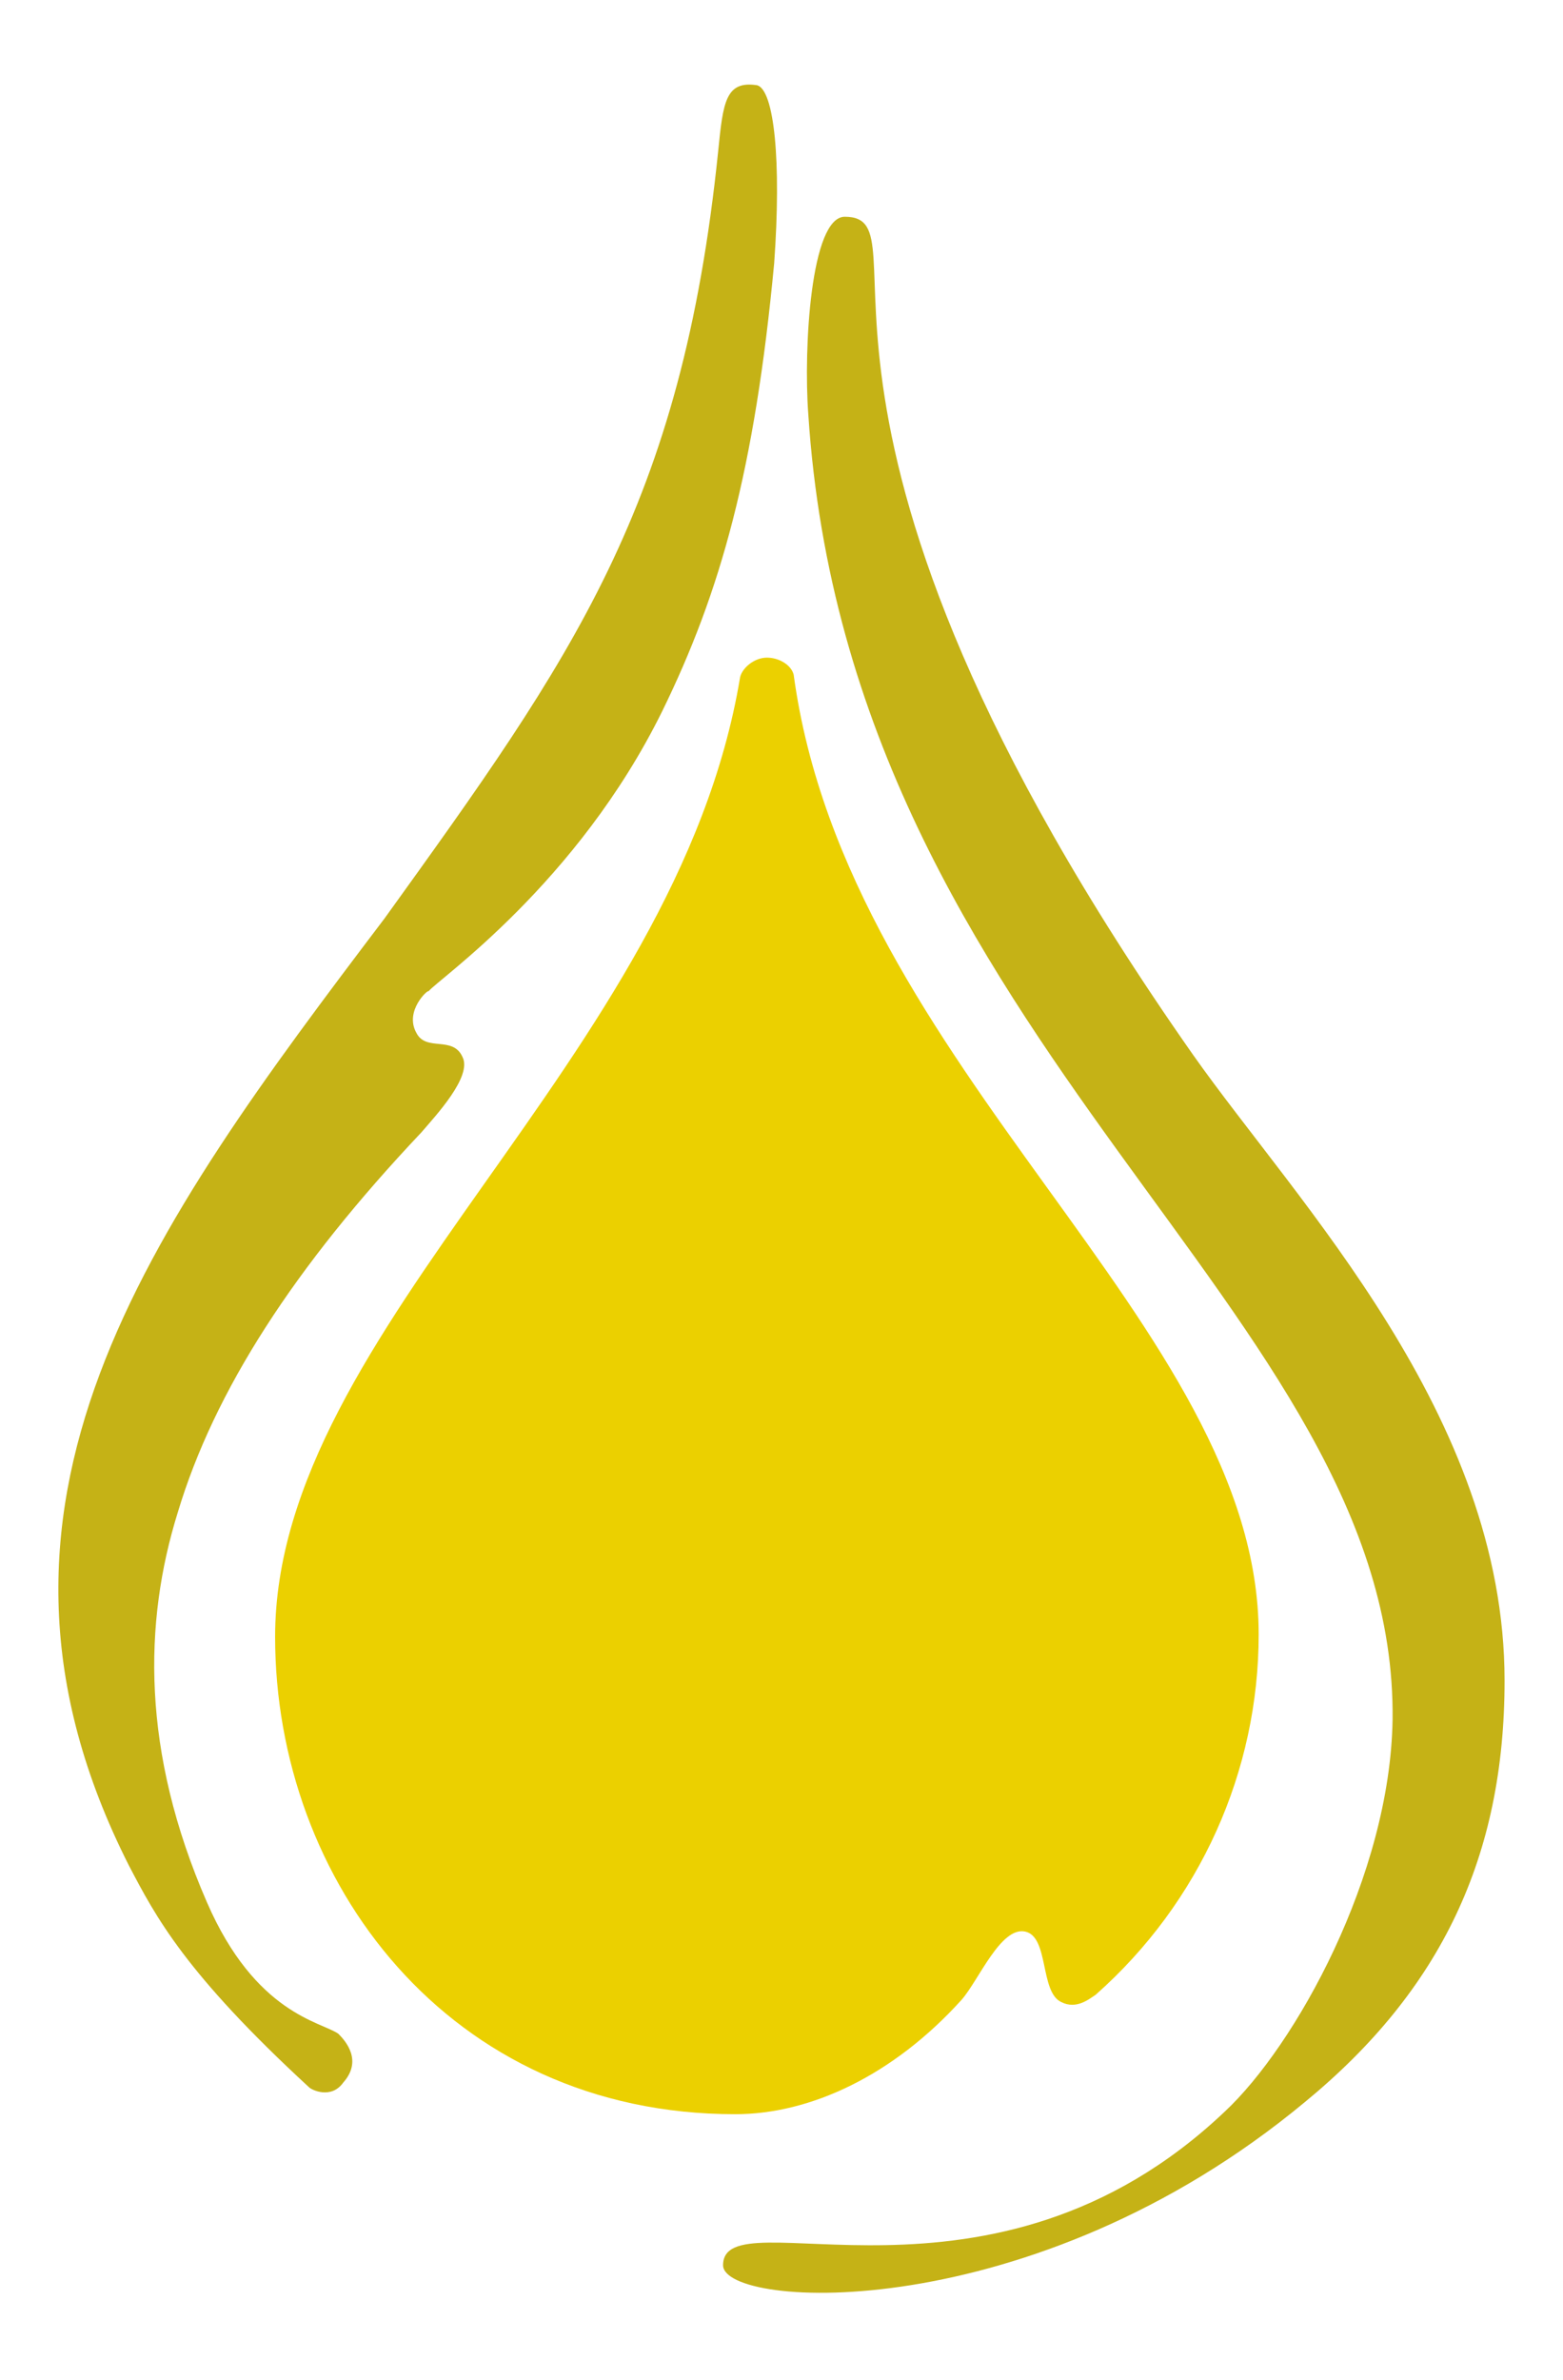 <?xml version="1.0" encoding="utf-8"?>
<!-- Generator: Adobe Illustrator 26.3.1, SVG Export Plug-In . SVG Version: 6.00 Build 0)  -->
<svg version="1.1" id="Diseño_Ventajas" xmlns="http://www.w3.org/2000/svg" xmlns:xlink="http://www.w3.org/1999/xlink" x="0px"
	 y="0px" viewBox="0 0 64.2 97.7" style="enable-background:new 0 0 64.2 97.7;" xml:space="preserve">
<style type="text/css">
	.st0{fill:none;stroke:#FFA400;stroke-width:0.772;}
	.st1{clip-path:url(#SVGID_00000129919322923858734530000001392006066085821607_);}
	.st2{fill:#003B71;}
	.st3{fill:#FFFFFF;}
	.st4{fill-rule:evenodd;clip-rule:evenodd;fill:#FFFFFF;}
	.st5{fill:#636569;}
	.st6{fill:#C9C9C9;}
	.st7{fill:none;stroke:#FFFFFF;stroke-width:0.253;stroke-miterlimit:10;}
	.st8{fill:#808080;}
	.st9{fill:none;stroke:#808080;stroke-width:0.253;stroke-miterlimit:10;}
	.st10{fill:none;stroke:#494745;stroke-width:0.709;stroke-miterlimit:10;}
	.st11{fill:#494745;}
	.st12{fill:#D5D5D5;}
	.st13{fill:none;stroke:#FFFFFF;stroke-width:0.709;stroke-miterlimit:10;}
	.st14{fill-rule:evenodd;clip-rule:evenodd;fill:#494745;}
	.st15{fill:#666666;}
	.st16{fill:#FFFFFF;stroke:#706F6F;stroke-width:0.319;stroke-miterlimit:10;}
	.st17{fill:none;stroke:#909090;stroke-width:1.323;stroke-linecap:round;stroke-miterlimit:10;}
	.st18{fill:#575756;}
	.st19{fill:#0161A9;}
	.st20{fill:#4D4D4D;}
	.st21{clip-path:url(#SVGID_00000104705715865888686260000007056409479336163992_);}
	.st22{fill:#3A9E35;}
	.st23{fill:#A57F4A;}
	.st24{fill:#DA007E;}
	.st25{fill:#005034;}
	.st26{fill:#7DB245;}
	
		.st27{clip-path:url(#SVGID_00000056426572778185966080000009109665961936262327_);fill:none;stroke:#74AD28;stroke-width:0.383;stroke-miterlimit:3.864;}
	
		.st28{clip-path:url(#SVGID_00000056426572778185966080000009109665961936262327_);fill:none;stroke:#74AD28;stroke-width:2.296;stroke-miterlimit:3.864;}
	.st29{fill:none;stroke:#006935;stroke-width:0.383;stroke-miterlimit:3.864;}
	.st30{fill:#006935;}
	.st31{fill:#74AD28;}
	.st32{fill:#C5B216;}
	.st33{fill:#EBD000;}
	.st34{opacity:0.57;}
	.st35{clip-path:url(#SVGID_00000179648495955747358590000007709752521085915008_);}
	.st36{fill:#29B40D;}
	.st37{fill:#00548E;}
	.st38{fill:#C2D500;}
	.st39{fill:#76777A;}
</style>
<g>
	<path class="st32" d="M13.9,83.5c-0.7-0.5-3.4-0.8-5.4-5.4c-2.7-6.2-2.6-11.5-1.2-16c1.5-5,4.8-10.1,10-15.6
		c0.6-0.7,2.1-2.3,1.7-3.1c-0.4-0.9-1.5-0.2-1.9-1c-0.5-0.9,0.5-1.8,0.5-1.7c0.4-0.5,6.1-4.4,9.6-11.5c2.4-4.9,3.8-9.9,4.6-18.4
		c0.3-4.2,0-7.1-0.7-7.3c-1.3-0.2-1.4,0.7-1.6,2.7C28,20.8,23.5,27,15.8,37.7C6.1,50.5-2.2,61.8,5.3,76.6c1.1,2.1,2.3,4.4,7.4,9.1
		c0.1,0.1,0.9,0.5,1.4-0.2C14.9,84.6,14.2,83.8,13.9,83.5z"/>
	<path class="st32" d="M29.7,93c0-2.9,11,2.8,20.6-6.3c2.9-2.7,6.8-9.7,6.9-16.1C57.4,53.8,34.9,43,33.2,17
		c-0.2-2.7,0.1-8.1,1.5-8.1c3.6,0-4,8.3,14.3,34.4c4.3,6.1,12.8,14.8,12.8,25.7c0,7.2-2.6,12.7-8.2,17.3
		C42.4,95.6,29.7,94.8,29.7,93"/>
	<path class="st33" d="M30.2,86.8c3.1,0,6.5-1.6,9.3-4.7c0.7-0.8,1.6-3,2.6-2.8c1,0.2,0.6,2.5,1.5,2.9c0.6,0.3,1.1-0.1,1.4-0.3
		c4.3-3.8,6.7-9.2,6.7-14.8c0-12.7-16.9-23.2-19.1-39.4C32.5,27.3,32,27,31.5,27s-1,0.4-1.1,0.8c-2.6,15.7-19.1,26.7-19.1,39.4
		C11.3,77.2,18.4,86.8,30.2,86.8"/>
	<g class="st34">
		<g>
			<defs>
				<path id="SVGID_00000045587758925020555890000004746473162636924547_" d="M30.5,86.3c3,0,6.3-1.6,9-4.7c0.7-0.8,1.6-3,2.5-2.7
					c1,0.2,0.5,2.5,1.5,2.9c0.6,0.3,1.1-0.1,1.3-0.3c4.2-3.7,6.5-9.2,6.5-14.7c0-12.6-15.9-23.5-18.5-39c-0.1-0.5-0.5-0.8-1-0.8
					s-1,0.4-1,0.8c-2.6,15.6-18.5,26.5-18.5,39C12.2,76.7,19.1,86.3,30.5,86.3z"/>
			</defs>
			<clipPath id="SVGID_00000072254591388813350350000017074288783059383704_">
				<use xlink:href="#SVGID_00000045587758925020555890000004746473162636924547_"  style="overflow:visible;"/>
			</clipPath>
		</g>
	</g>
</g>
</svg>
